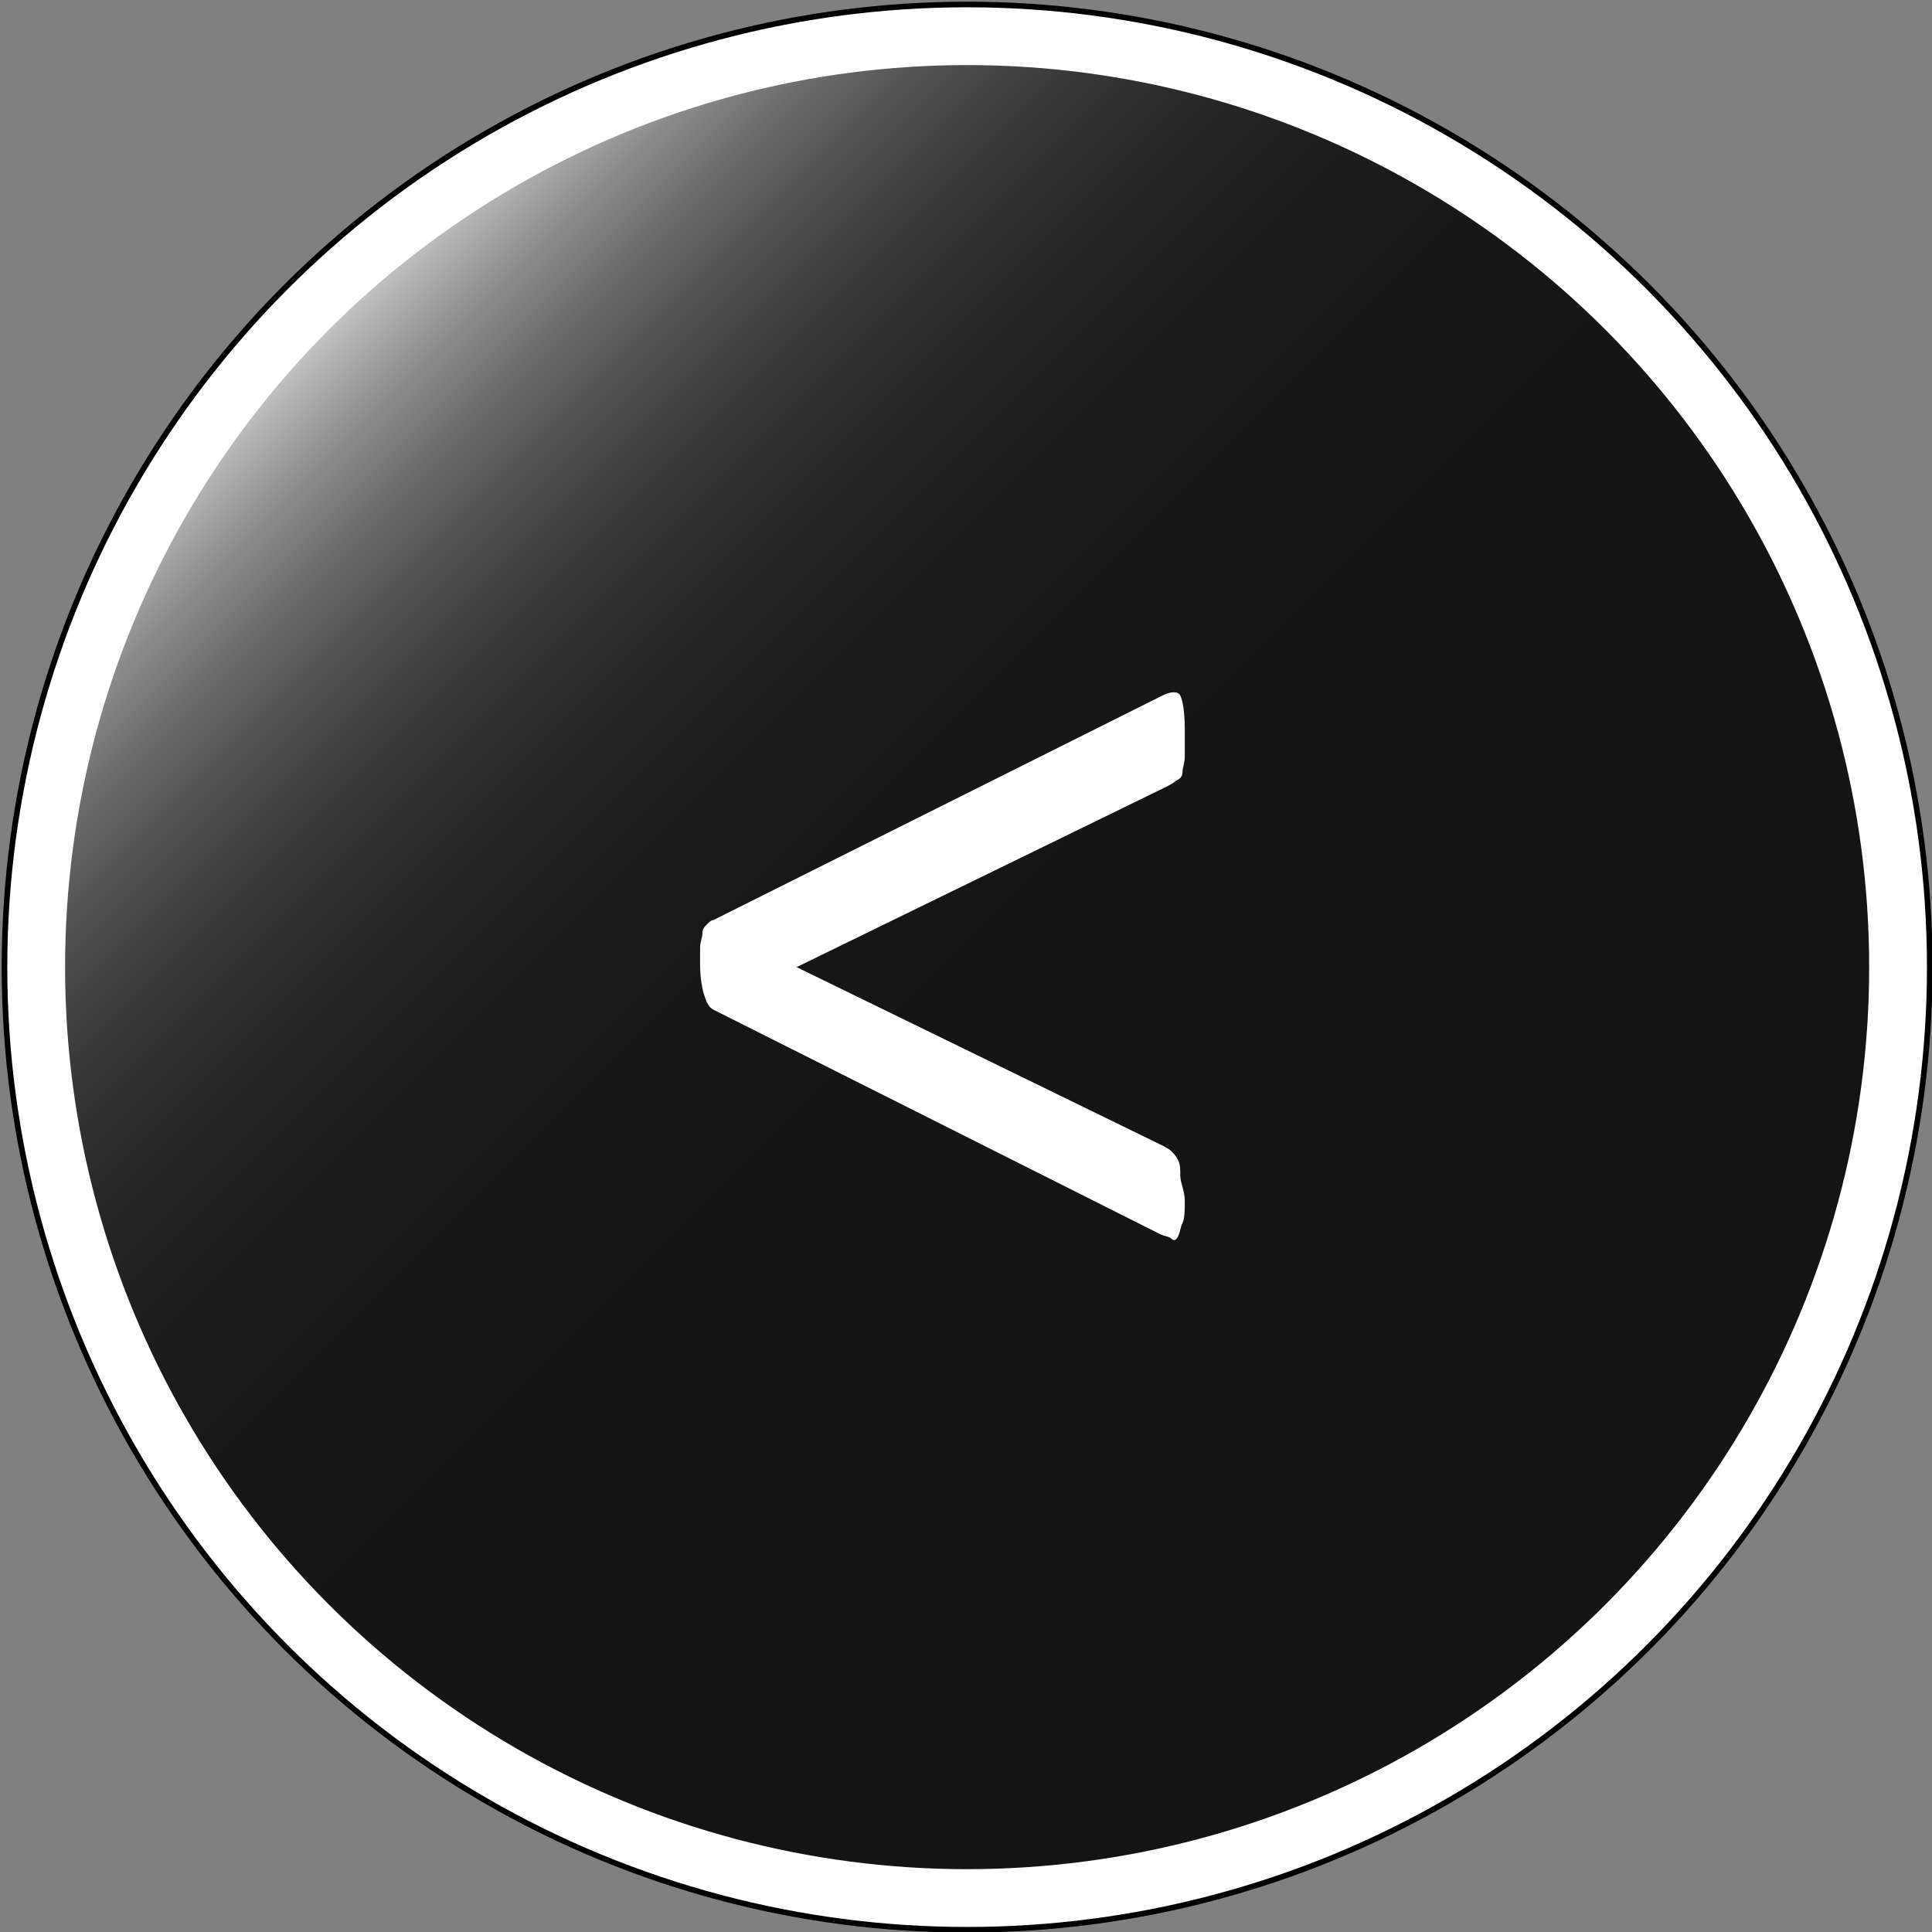 <?xml version="1.0" encoding="utf-8"?>
<!-- Generator: Adobe Illustrator 24.3.0, SVG Export Plug-In . SVG Version: 6.00 Build 0)  -->
<svg version="1.1" id="レイヤー_1" xmlns="http://www.w3.org/2000/svg" xmlns:xlink="http://www.w3.org/1999/xlink" x="0px"
	 y="0px" viewBox="0 0 86.1 86.1" style="enable-background:new 0 0 86.1 86.1;" xml:space="preserve">
<rect x="0" y="0" width="86.1" height="86.1" fill="#808080" stroke="none"/>
<style type="text/css">
	.st0{fill:#FFFFFF;stroke:#000000;stroke-width:0.25;stroke-miterlimit:10;}
	.st1{fill:url(#SVGID_1_);}
	.st2{fill:#FFFFFF;}
</style>
<circle class="st0" cx="43.1" cy="43.1" r="42.9"/>
<linearGradient id="SVGID_1_" gradientUnits="userSpaceOnUse" x1="14.622" y1="14.622" x2="71.495" y2="71.495">
	<stop  offset="0" style="stop-color:#C2C2C2"/>
	<stop  offset="1.545660e-02" style="stop-color:#B0B0B0"/>
	<stop  offset="5.126974e-02" style="stop-color:#8B8B8B"/>
	<stop  offset="9.158599e-02" style="stop-color:#6B6B6B"/>
	<stop  offset="0.136" style="stop-color:#505050"/>
	<stop  offset="0.186" style="stop-color:#3A3A3A"/>
	<stop  offset="0.245" style="stop-color:#292929"/>
	<stop  offset="0.318" style="stop-color:#1D1D1D"/>
	<stop  offset="0.42" style="stop-color:#161616"/>
	<stop  offset="0.703" style="stop-color:#141414"/>
</linearGradient>
<circle class="st1" cx="43.1" cy="43.1" r="40.2"/>
<g>
	<path class="st2" d="M52.8,53.5c0,0.4,0,0.8-0.1,1s-0.1,0.4-0.2,0.6s-0.2,0.2-0.3,0.1s-0.3-0.1-0.5-0.2L31.8,45
		c-0.2-0.1-0.3-0.3-0.4-0.6c-0.1-0.3-0.2-0.8-0.2-1.4c0-0.3,0-0.5,0-0.8c0-0.2,0.1-0.4,0.1-0.6s0.1-0.3,0.2-0.4
		c0.1-0.1,0.2-0.2,0.3-0.2L51.8,31c0.4-0.2,0.7-0.2,0.8,0s0.2,0.7,0.2,1.5c0,0.5,0,0.9,0,1.2c0,0.3-0.1,0.5-0.1,0.7
		s-0.1,0.3-0.3,0.4c-0.1,0.1-0.3,0.2-0.5,0.3l-16.4,8l16.2,7.9c0.2,0.1,0.4,0.2,0.5,0.3s0.2,0.2,0.3,0.4s0.1,0.4,0.1,0.7
		S52.8,53.1,52.8,53.5z"/>
</g>
</svg>
